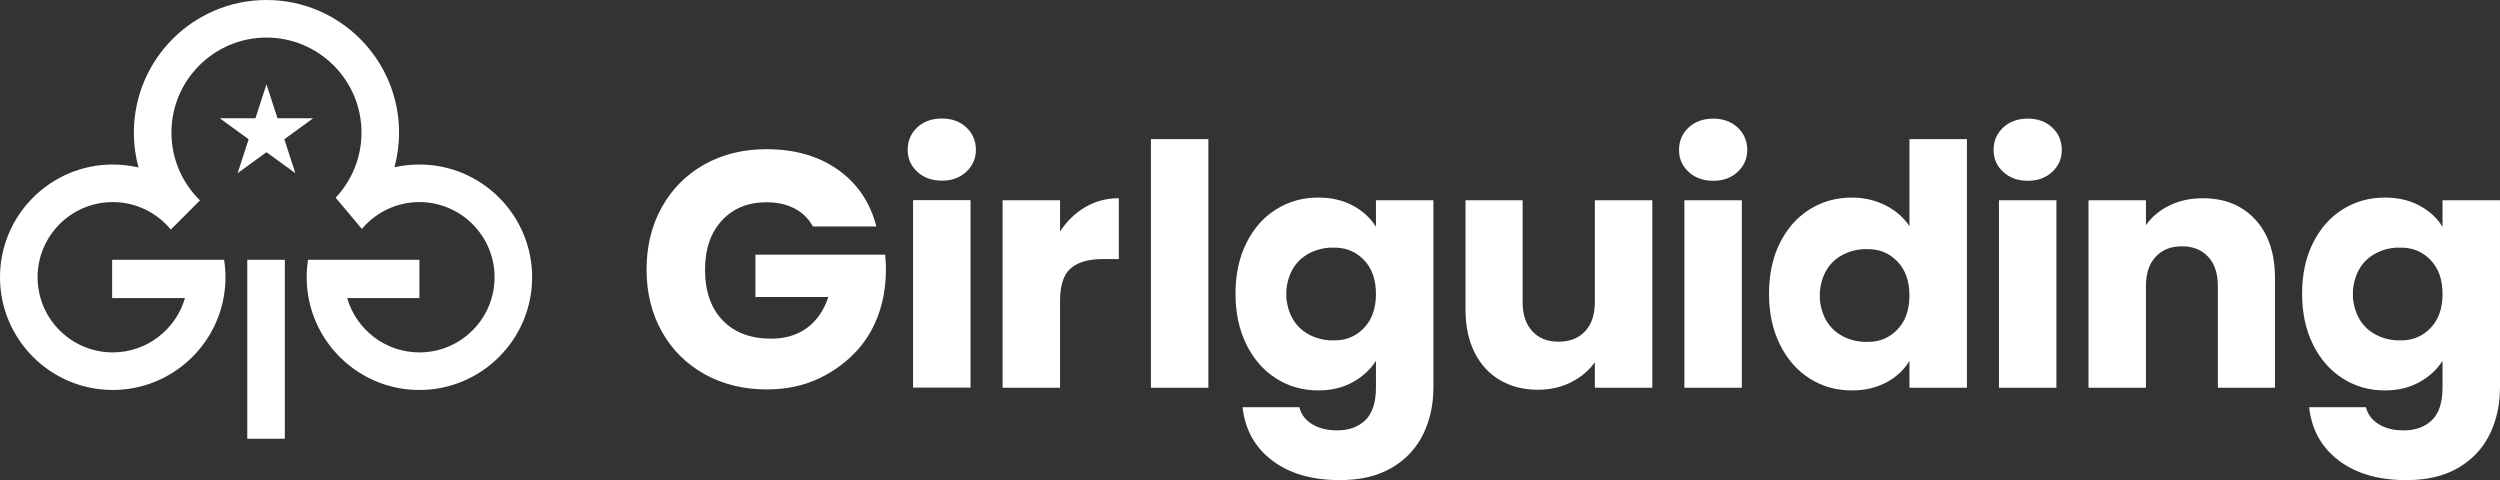 <?xml version="1.0" encoding="UTF-8"?><svg id="Layer_1" xmlns="http://www.w3.org/2000/svg" viewBox="0 0 2834.65 544.4"><rect x="0" y="0" width="2834.65" height="544.4" fill="#333333" stroke="none"/><defs><style>.cls-1{fill:#fff;}</style></defs><path class="cls-1" d="m1909.85,227.07h65.15v212.57h-65.15v-212.57Zm-101.52,115.43c0,14.22-3.69,25.27-11.05,33.14-7.36,7.87-17.4,11.8-30.09,11.8s-22.35-3.93-29.71-11.8c-7.36-7.87-11.04-18.92-11.04-33.14v-115.43h-64.77v124.19c0,18.55,3.43,34.66,10.29,48.38,6.85,13.71,16.5,24.19,28.94,31.42,12.44,7.24,26.79,10.87,43.06,10.87,13.71,0,26.22-2.87,37.52-8.58,11.3-5.71,20.25-13.26,26.86-22.66v28.95h65.15v-212.58h-65.15v115.43Zm-503.36,97.14h65.15V157.74h-65.15v281.91Zm255.17-212.58h65.15v212.19c0,19.55-3.88,37.26-11.62,53.14-7.75,15.86-19.56,28.5-35.42,37.9-15.89,9.4-35.63,14.09-59.24,14.09-31.5,0-57.02-7.42-76.58-22.28-19.55-14.85-30.73-34.99-33.52-60.38h64.38c2.03,8.14,6.85,14.54,14.48,19.24,7.61,4.7,17.01,7.04,28.19,7.04,13.46,0,24.19-3.87,32.2-11.62,7.99-7.75,11.99-20.12,11.99-37.14v-30.1c-6.35,9.91-15.11,17.97-26.29,24.19-11.17,6.23-24.26,9.34-39.24,9.34-17.53,0-33.4-4.51-47.62-13.53-14.22-9.02-25.47-21.84-33.72-38.47-8.26-16.64-12.38-35.87-12.38-57.72s4.13-41.01,12.38-57.51c8.24-16.51,19.49-29.2,33.72-38.1,14.22-8.89,30.09-13.33,47.62-13.33,14.98,0,28.13,3.05,39.42,9.14,11.3,6.09,20.01,14.1,26.1,24v-30.09Zm0,106.28c0-16.25-4.51-29.08-13.53-38.47-8.48-8.83-18.7-13.45-30.64-13.99v-.05l-2.74-.02h-.23l-4.07-.03s-45.31-.5-50.38,48v9.14c5.07,48.5,50.38,48,50.38,48h4.73c12.95,0,23.94-4.69,32.95-14.09,9.02-9.39,13.53-22.23,13.53-38.48m1209.35-106.28h65.15v212.19c0,19.55-3.87,37.26-11.62,53.14-7.75,15.86-19.55,28.5-35.43,37.9-15.87,9.4-35.62,14.09-59.23,14.09-31.51,0-57.03-7.42-76.58-22.28-19.56-14.85-30.73-34.99-33.52-60.38h64.39c2.02,8.14,6.85,14.54,14.47,19.24,7.61,4.7,17.01,7.04,28.19,7.04,13.46,0,24.19-3.87,32.19-11.62,8-7.75,11.99-20.12,11.99-37.14v-30.1c-6.34,9.91-15.1,17.97-26.28,24.19-11.18,6.23-24.25,9.34-39.24,9.34-17.53,0-33.39-4.51-47.61-13.53-14.23-9.02-25.48-21.84-33.72-38.47-8.26-16.64-12.38-35.87-12.38-57.72s4.12-41.01,12.38-57.51c8.24-16.51,19.49-29.2,33.72-38.1,14.22-8.89,30.08-13.33,47.61-13.33,14.99,0,28.13,3.05,39.42,9.14,11.3,6.09,20,14.1,26.1,24v-30.09Zm0,106.28c0-16.25-4.5-29.08-13.52-38.47-8.47-8.83-18.7-13.45-30.64-13.99v-.05l-2.73-.02h-.23l-4.07-.03s-45.31-.5-50.39,48v9.14c5.08,48.5,50.39,48,50.39,48h4.73c12.95,0,23.94-4.69,32.95-14.09,9.02-9.39,13.52-22.23,13.52-38.48m-604.47,1.71c0-16.25-4.51-29.07-13.53-38.47-8.47-8.83-18.7-13.45-30.64-13.99v-.05l-2.73-.02h-.23l-4.07-.04s-45.31-.5-50.38,48v9.14c5.07,48.5,50.38,48,50.38,48h4.73c12.95,0,23.94-4.7,32.95-14.1,9.02-9.38,13.53-22.22,13.53-38.47m-1129.74,104.47h65.15v-212.57h-65.15v212.57Zm-178.75-150.76v48h82.67c-5.08,15.25-13.15,26.93-24.19,35.05-.39.29-.82.53-1.22.82-10.82,7.56-23.92,11.37-39.35,11.37-23.37,0-41.71-6.91-55.04-20.76-13.35-13.84-20-33.08-20-57.7,0-23.12,6.34-41.6,19.04-55.44,12.71-13.85,29.58-20.76,50.67-20.76,12.2,0,22.78,2.34,31.8,7.06,9.02,4.69,15.94,11.48,20.77,20.37h72c-7.12-27.43-21.65-48.9-43.63-64.37-21.96-15.5-48.95-23.24-80.94-23.24-26.42,0-49.91,5.78-70.48,17.33-20.57,11.56-36.63,27.69-48.19,48.38-11.56,20.7-17.33,44.26-17.33,70.68s5.77,49.89,17.33,70.47c11.56,20.56,27.68,36.63,48.38,48.19,20.69,11.56,44.25,17.34,70.66,17.34,22.35,0,42.41-4.32,60.19-12.95,8.79-4.27,16.81-9.19,24.08-14.77,13.49-10.26,24.89-22.57,33.41-37.73,11.56-20.57,17.34-44.06,17.34-70.48,0-5.76-.29-11.36-.84-16.85h-147.12Zm211.51-154.39c-11.44,0-20.76,3.37-28.01,10.09-7.24,6.73-10.86,15.18-10.86,25.33s3.62,18.24,10.86,24.95c7.24,6.73,16.57,10.1,28.01,10.1s20.38-3.37,27.61-10.1c7.24-6.72,10.87-15.05,10.87-24.95s-3.62-18.6-10.87-25.33c-7.24-6.73-16.44-10.09-27.61-10.09m133.9,128.1v-35.42h-65.15v212.58h65.15v-98.67c0-17.53,4.06-29.78,12.18-36.77,8.13-6.99,20.32-10.47,36.57-10.47h17.91v-68.97c-13.97,0-26.68,3.38-38.1,10.11-11.44,6.73-20.96,15.94-28.57,27.61m1064.59,177.16h65.15v-212.57h-65.15v212.57ZM355.1,134.09h-40.46l-12.5-38.47-12.5,38.47h-40.46l32.73,23.79-12.5,38.49,32.74-23.8,32.73,23.8-12.5-38.49,32.73-23.79Zm2402.53,146.72h-.23.23Zm-260.05-56.04c-13.96,0-26.53,2.75-37.71,8.2-11.17,5.46-20.06,12.9-26.67,22.29v-28.19h-65.13v212.58h65.13v-115.43c0-14.23,3.67-25.27,11.05-33.15,7.36-7.86,17.27-11.8,29.71-11.8s22.35,3.94,29.72,11.8c7.36,7.88,11.05,18.92,11.05,33.15v115.43h64.77v-124.2c0-28.19-7.42-50.35-22.29-66.48-14.85-16.13-34.73-24.2-59.63-24.2M280.36,497.48h42.6v-202.93h-42.6v202.93Zm195.15-310.94c-9.71,0-19.18,1.08-28.28,3.15,3.42-12.55,5.22-25.75,5.22-39.37C452.46,67.43,385.02,0,302.13,0s-150.34,67.43-150.34,150.32c0,13.71,1.84,26.98,5.29,39.59-9.41-2.21-19.19-3.37-29.25-3.37C57.34,186.54,0,243.87,0,314.36s57.34,127.81,127.82,127.81c62.42,0,114.54-44.97,125.64-104.22,1.44-7.64,2.18-15.54,2.18-23.59,0-6.74-.53-13.35-1.54-19.8h-126.95v43.39h82.59c-10.27,35.55-43.12,61.63-81.91,61.63-46.99,0-85.22-38.23-85.22-85.22s38.22-85.23,85.22-85.23c26.48,0,50.18,12.14,65.83,31.16l33.08-33.07c-19.95-19.57-32.36-46.81-32.36-76.9,0-59.4,48.33-107.73,107.75-107.73s107.75,48.33,107.75,107.73c0,28.54-11.14,54.53-29.34,73.83l2.09,2.48,25.44,30.25,2.25,2.68c15.63-18.6,39.06-30.43,65.2-30.43,46.99,0,85.23,38.22,85.23,85.23s-38.23,85.22-85.23,85.22c-38.8,0-71.65-26.08-81.91-61.63h81.91v-43.39h-126.28c-1,6.45-1.53,13.07-1.53,19.8,0,8.05.76,15.95,2.19,23.59,11.1,59.25,63.2,104.22,125.63,104.22,70.48,0,127.82-57.33,127.82-127.81s-57.35-127.82-127.82-127.82m1467.1-52.04c-11.41,0-20.75,3.37-28,10.1-7.24,6.73-10.86,15.17-10.86,25.33s3.62,18.23,10.86,24.95c7.24,6.73,16.58,10.09,28,10.09s20.39-3.37,27.63-10.09c7.23-6.73,10.85-15.05,10.85-24.95s-3.62-18.61-10.85-25.33c-7.24-6.73-16.45-10.1-27.63-10.1m356.68,0c-11.42,0-20.76,3.37-28,10.1-7.24,6.73-10.85,15.17-10.85,25.33s3.61,18.23,10.85,24.95c7.24,6.73,16.58,10.09,28,10.09s20.39-3.37,27.63-10.09c7.24-6.73,10.85-15.05,10.85-24.95s-3.61-18.61-10.85-25.33c-7.24-6.73-16.46-10.1-27.63-10.1m-134.27,23.23h65.15v281.92h-65.15v-30.49c-6.09,10.16-14.8,18.29-26.09,24.39-11.31,6.09-24.44,9.14-39.43,9.14-17.53,0-33.4-4.51-47.62-13.53-14.24-9.02-25.47-21.84-33.72-38.47-8.26-16.64-12.38-35.87-12.38-57.72s4.12-41.01,12.38-57.51c8.25-16.51,19.48-29.2,33.72-38.1,14.22-8.89,30.09-13.33,47.62-13.33,13.95,0,26.72,2.92,38.29,8.76,11.55,5.85,20.63,13.71,27.23,23.62v-98.67Z"/></svg>
